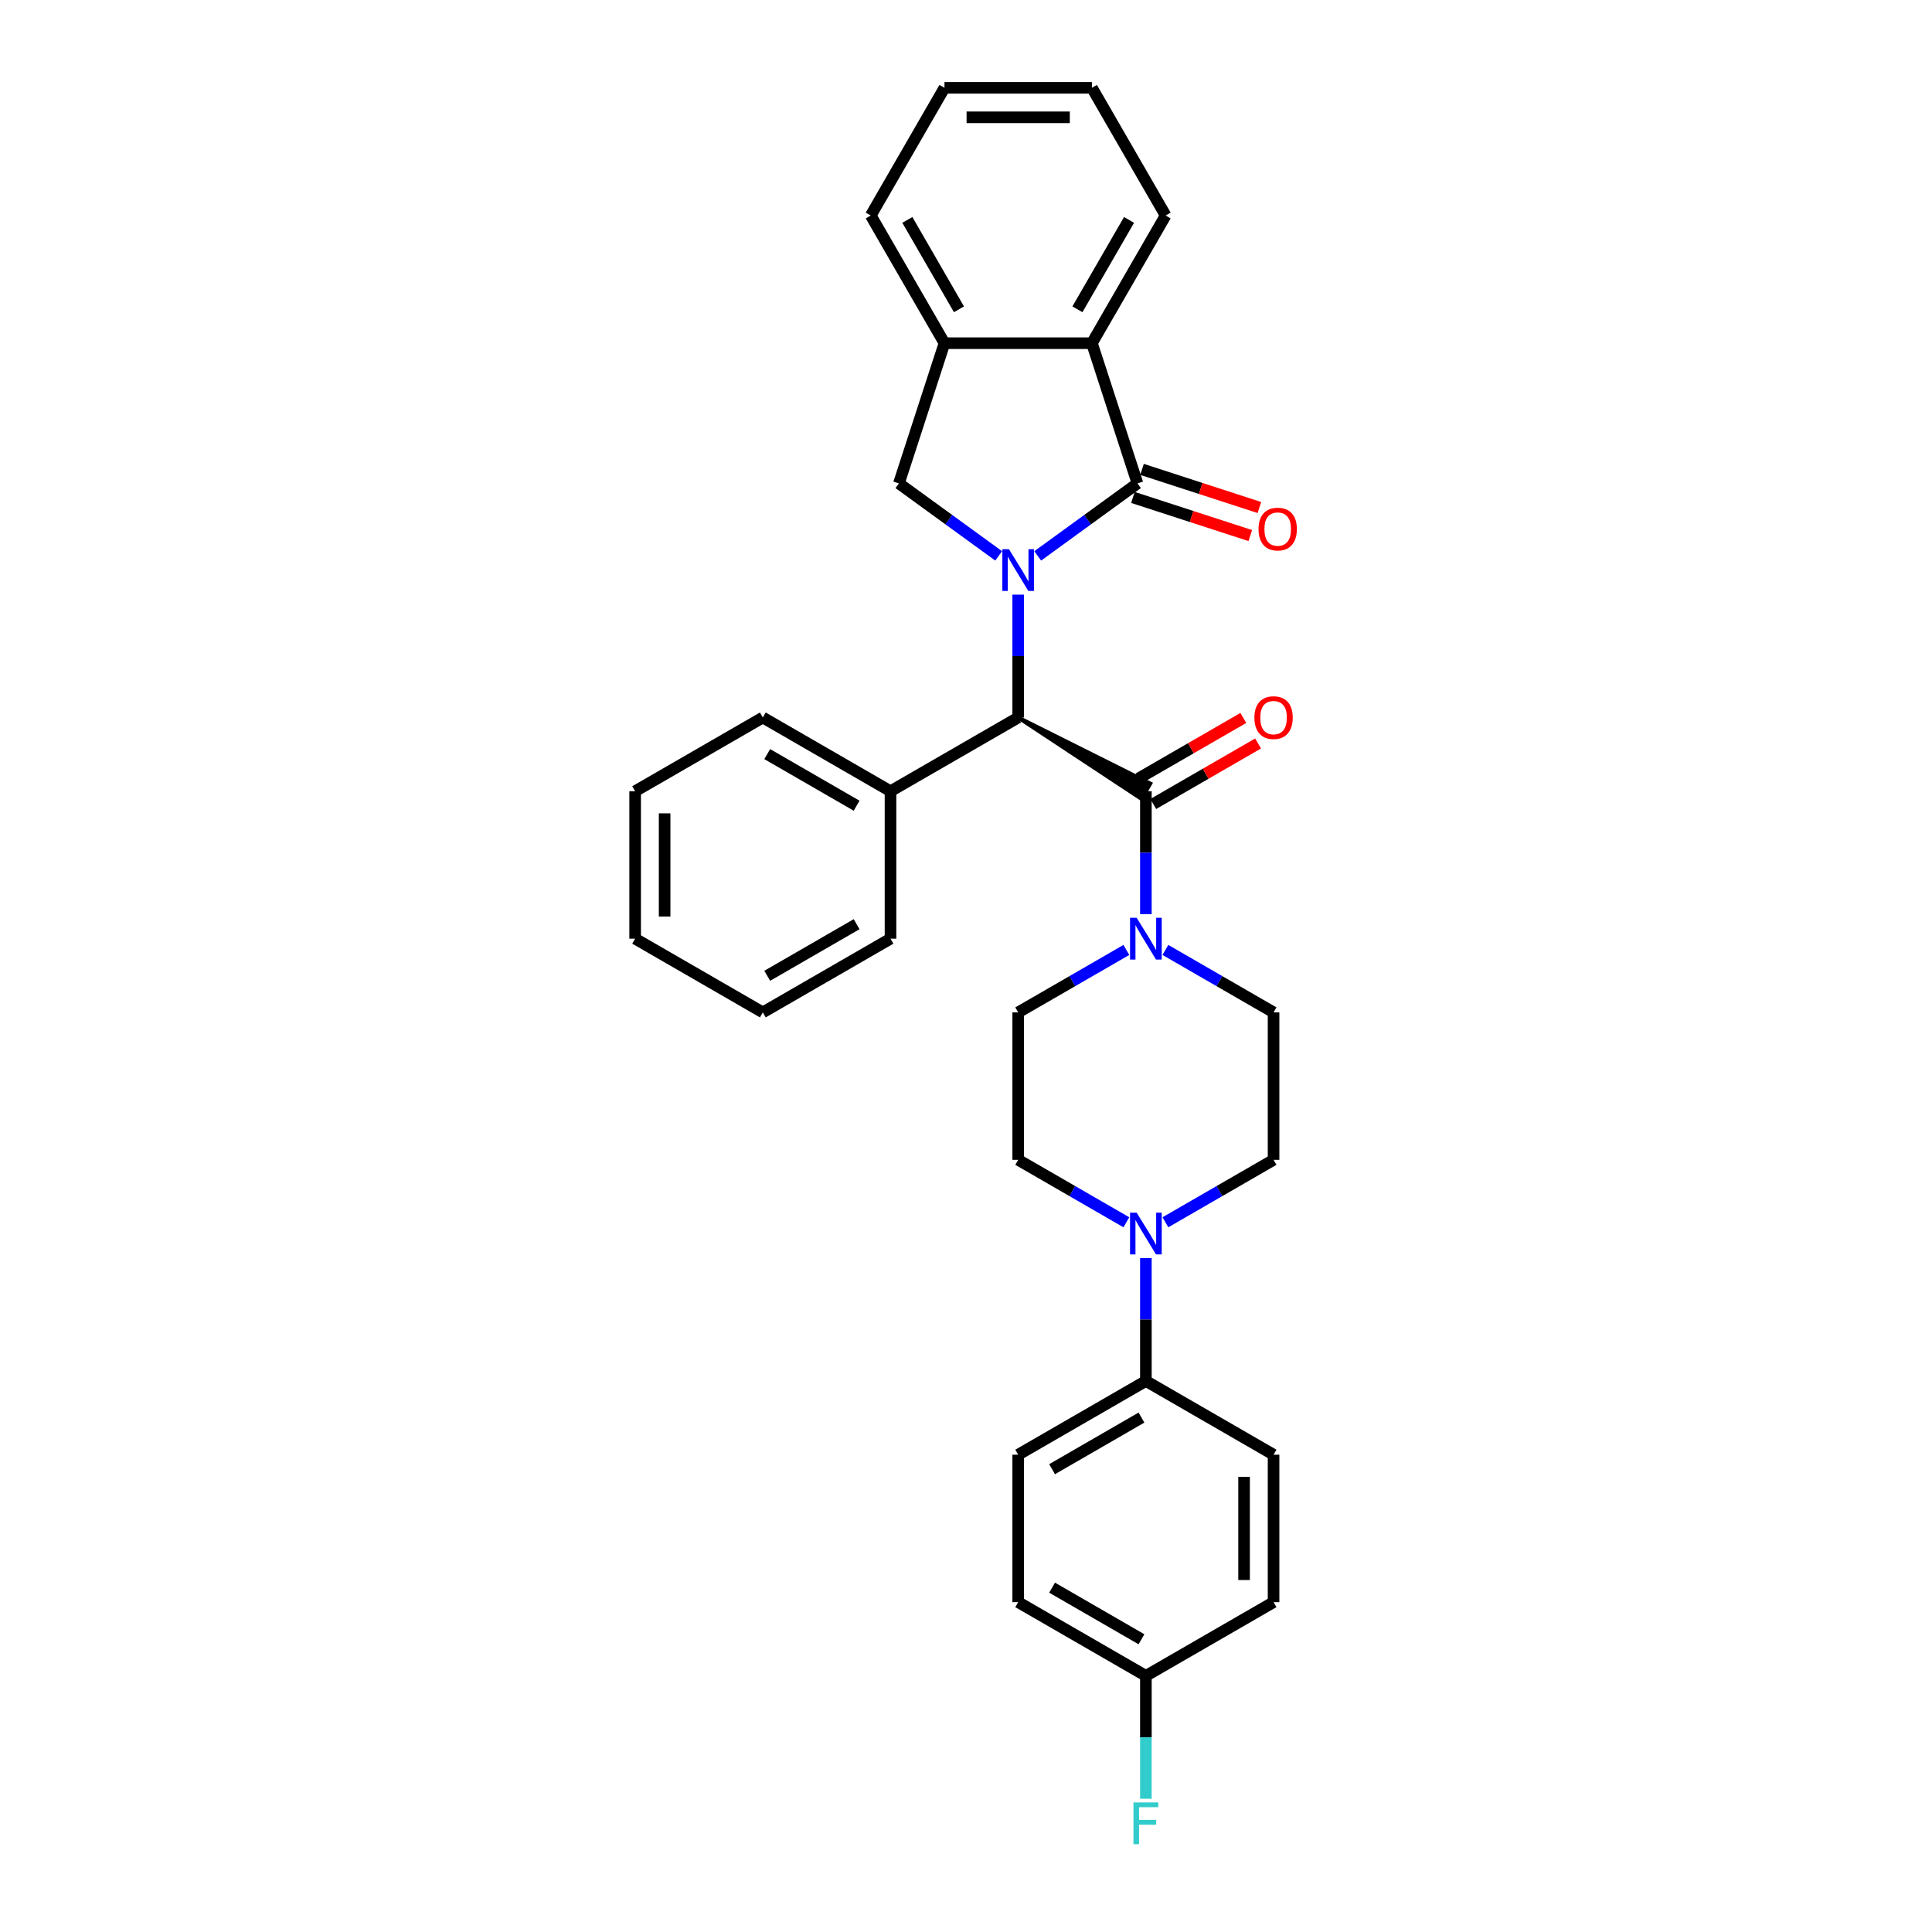 <?xml version='1.0' encoding='iso-8859-1'?>
<svg version='1.1' baseProfile='full'
              xmlns='http://www.w3.org/2000/svg'
                      xmlns:rdkit='http://www.rdkit.org/xml'
                      xmlns:xlink='http://www.w3.org/1999/xlink'
                  xml:space='preserve'
width='1000px' height='1000px' viewBox='0 0 1000 1000'>
<!-- END OF HEADER -->
<rect style='opacity:1.0;fill:#FFFFFF;stroke:none' width='1000' height='1000' x='0' y='0'> </rect>
<path class='bond-0' d='M 537.119,287.729 L 562.937,268.971' style='fill:none;fill-rule:evenodd;stroke:#0000FF;stroke-width:6px;stroke-linecap:butt;stroke-linejoin:miter;stroke-opacity:1' />
<path class='bond-0' d='M 562.937,268.971 L 588.755,250.213' style='fill:none;fill-rule:evenodd;stroke:#000000;stroke-width:6px;stroke-linecap:butt;stroke-linejoin:miter;stroke-opacity:1' />
<path class='bond-2' d='M 527.015,307.784 L 527.015,339.584' style='fill:none;fill-rule:evenodd;stroke:#0000FF;stroke-width:6px;stroke-linecap:butt;stroke-linejoin:miter;stroke-opacity:1' />
<path class='bond-2' d='M 527.015,339.584 L 527.015,371.384' style='fill:none;fill-rule:evenodd;stroke:#000000;stroke-width:6px;stroke-linecap:butt;stroke-linejoin:miter;stroke-opacity:1' />
<path class='bond-3' d='M 516.911,287.729 L 491.094,268.971' style='fill:none;fill-rule:evenodd;stroke:#0000FF;stroke-width:6px;stroke-linecap:butt;stroke-linejoin:miter;stroke-opacity:1' />
<path class='bond-3' d='M 491.094,268.971 L 465.276,250.213' style='fill:none;fill-rule:evenodd;stroke:#000000;stroke-width:6px;stroke-linecap:butt;stroke-linejoin:miter;stroke-opacity:1' />
<path class='bond-5' d='M 588.755,250.213 L 565.172,177.634' style='fill:none;fill-rule:evenodd;stroke:#000000;stroke-width:6px;stroke-linecap:butt;stroke-linejoin:miter;stroke-opacity:1' />
<path class='bond-9' d='M 586.396,257.471 L 616.772,267.341' style='fill:none;fill-rule:evenodd;stroke:#000000;stroke-width:6px;stroke-linecap:butt;stroke-linejoin:miter;stroke-opacity:1' />
<path class='bond-9' d='M 616.772,267.341 L 647.147,277.21' style='fill:none;fill-rule:evenodd;stroke:#FF0000;stroke-width:6px;stroke-linecap:butt;stroke-linejoin:miter;stroke-opacity:1' />
<path class='bond-9' d='M 591.113,242.956 L 621.488,252.825' style='fill:none;fill-rule:evenodd;stroke:#000000;stroke-width:6px;stroke-linecap:butt;stroke-linejoin:miter;stroke-opacity:1' />
<path class='bond-9' d='M 621.488,252.825 L 651.863,262.694' style='fill:none;fill-rule:evenodd;stroke:#FF0000;stroke-width:6px;stroke-linecap:butt;stroke-linejoin:miter;stroke-opacity:1' />
<path class='bond-1' d='M 527.015,371.384 L 590.816,413.506 L 595.395,405.575 Z' style='fill:#000000;fill-rule:evenodd;fill-opacity:1;stroke:#000000;stroke-width:2px;stroke-linecap:butt;stroke-linejoin:miter;stroke-opacity:1;' />
<path class='bond-4' d='M 593.105,409.541 L 593.105,441.341' style='fill:none;fill-rule:evenodd;stroke:#000000;stroke-width:6px;stroke-linecap:butt;stroke-linejoin:miter;stroke-opacity:1' />
<path class='bond-4' d='M 593.105,441.341 L 593.105,473.141' style='fill:none;fill-rule:evenodd;stroke:#0000FF;stroke-width:6px;stroke-linecap:butt;stroke-linejoin:miter;stroke-opacity:1' />
<path class='bond-10' d='M 596.921,416.15 L 624.052,400.486' style='fill:none;fill-rule:evenodd;stroke:#000000;stroke-width:6px;stroke-linecap:butt;stroke-linejoin:miter;stroke-opacity:1' />
<path class='bond-10' d='M 624.052,400.486 L 651.182,384.822' style='fill:none;fill-rule:evenodd;stroke:#FF0000;stroke-width:6px;stroke-linecap:butt;stroke-linejoin:miter;stroke-opacity:1' />
<path class='bond-10' d='M 589.29,402.932 L 616.42,387.268' style='fill:none;fill-rule:evenodd;stroke:#000000;stroke-width:6px;stroke-linecap:butt;stroke-linejoin:miter;stroke-opacity:1' />
<path class='bond-10' d='M 616.42,387.268 L 643.551,371.604' style='fill:none;fill-rule:evenodd;stroke:#FF0000;stroke-width:6px;stroke-linecap:butt;stroke-linejoin:miter;stroke-opacity:1' />
<path class='bond-15' d='M 527.015,371.384 L 460.925,409.541' style='fill:none;fill-rule:evenodd;stroke:#000000;stroke-width:6px;stroke-linecap:butt;stroke-linejoin:miter;stroke-opacity:1' />
<path class='bond-7' d='M 465.276,250.213 L 488.858,177.634' style='fill:none;fill-rule:evenodd;stroke:#000000;stroke-width:6px;stroke-linecap:butt;stroke-linejoin:miter;stroke-opacity:1' />
<path class='bond-11' d='M 583.001,491.688 L 555.008,507.85' style='fill:none;fill-rule:evenodd;stroke:#0000FF;stroke-width:6px;stroke-linecap:butt;stroke-linejoin:miter;stroke-opacity:1' />
<path class='bond-11' d='M 555.008,507.85 L 527.015,524.012' style='fill:none;fill-rule:evenodd;stroke:#000000;stroke-width:6px;stroke-linecap:butt;stroke-linejoin:miter;stroke-opacity:1' />
<path class='bond-12' d='M 603.209,491.688 L 631.202,507.85' style='fill:none;fill-rule:evenodd;stroke:#0000FF;stroke-width:6px;stroke-linecap:butt;stroke-linejoin:miter;stroke-opacity:1' />
<path class='bond-12' d='M 631.202,507.85 L 659.195,524.012' style='fill:none;fill-rule:evenodd;stroke:#000000;stroke-width:6px;stroke-linecap:butt;stroke-linejoin:miter;stroke-opacity:1' />
<path class='bond-22' d='M 565.172,177.634 L 603.329,111.544' style='fill:none;fill-rule:evenodd;stroke:#000000;stroke-width:6px;stroke-linecap:butt;stroke-linejoin:miter;stroke-opacity:1' />
<path class='bond-22' d='M 557.678,160.09 L 584.388,113.827' style='fill:none;fill-rule:evenodd;stroke:#000000;stroke-width:6px;stroke-linecap:butt;stroke-linejoin:miter;stroke-opacity:1' />
<path class='bond-31' d='M 565.172,177.634 L 488.858,177.634' style='fill:none;fill-rule:evenodd;stroke:#000000;stroke-width:6px;stroke-linecap:butt;stroke-linejoin:miter;stroke-opacity:1' />
<path class='bond-6' d='M 603.209,632.65 L 631.202,616.488' style='fill:none;fill-rule:evenodd;stroke:#0000FF;stroke-width:6px;stroke-linecap:butt;stroke-linejoin:miter;stroke-opacity:1' />
<path class='bond-6' d='M 631.202,616.488 L 659.195,600.326' style='fill:none;fill-rule:evenodd;stroke:#000000;stroke-width:6px;stroke-linecap:butt;stroke-linejoin:miter;stroke-opacity:1' />
<path class='bond-8' d='M 593.105,651.197 L 593.105,682.997' style='fill:none;fill-rule:evenodd;stroke:#0000FF;stroke-width:6px;stroke-linecap:butt;stroke-linejoin:miter;stroke-opacity:1' />
<path class='bond-8' d='M 593.105,682.997 L 593.105,714.797' style='fill:none;fill-rule:evenodd;stroke:#000000;stroke-width:6px;stroke-linecap:butt;stroke-linejoin:miter;stroke-opacity:1' />
<path class='bond-34' d='M 583.001,632.65 L 555.008,616.488' style='fill:none;fill-rule:evenodd;stroke:#0000FF;stroke-width:6px;stroke-linecap:butt;stroke-linejoin:miter;stroke-opacity:1' />
<path class='bond-34' d='M 555.008,616.488 L 527.015,600.326' style='fill:none;fill-rule:evenodd;stroke:#000000;stroke-width:6px;stroke-linecap:butt;stroke-linejoin:miter;stroke-opacity:1' />
<path class='bond-23' d='M 488.858,177.634 L 450.701,111.544' style='fill:none;fill-rule:evenodd;stroke:#000000;stroke-width:6px;stroke-linecap:butt;stroke-linejoin:miter;stroke-opacity:1' />
<path class='bond-23' d='M 496.353,160.09 L 469.643,113.827' style='fill:none;fill-rule:evenodd;stroke:#000000;stroke-width:6px;stroke-linecap:butt;stroke-linejoin:miter;stroke-opacity:1' />
<path class='bond-16' d='M 593.105,714.797 L 527.015,752.954' style='fill:none;fill-rule:evenodd;stroke:#000000;stroke-width:6px;stroke-linecap:butt;stroke-linejoin:miter;stroke-opacity:1' />
<path class='bond-16' d='M 590.823,733.739 L 544.56,760.449' style='fill:none;fill-rule:evenodd;stroke:#000000;stroke-width:6px;stroke-linecap:butt;stroke-linejoin:miter;stroke-opacity:1' />
<path class='bond-17' d='M 593.105,714.797 L 659.195,752.954' style='fill:none;fill-rule:evenodd;stroke:#000000;stroke-width:6px;stroke-linecap:butt;stroke-linejoin:miter;stroke-opacity:1' />
<path class='bond-13' d='M 527.015,524.012 L 527.015,600.326' style='fill:none;fill-rule:evenodd;stroke:#000000;stroke-width:6px;stroke-linecap:butt;stroke-linejoin:miter;stroke-opacity:1' />
<path class='bond-14' d='M 659.195,524.012 L 659.195,600.326' style='fill:none;fill-rule:evenodd;stroke:#000000;stroke-width:6px;stroke-linecap:butt;stroke-linejoin:miter;stroke-opacity:1' />
<path class='bond-24' d='M 460.925,409.541 L 394.835,371.384' style='fill:none;fill-rule:evenodd;stroke:#000000;stroke-width:6px;stroke-linecap:butt;stroke-linejoin:miter;stroke-opacity:1' />
<path class='bond-24' d='M 443.38,417.035 L 397.118,390.325' style='fill:none;fill-rule:evenodd;stroke:#000000;stroke-width:6px;stroke-linecap:butt;stroke-linejoin:miter;stroke-opacity:1' />
<path class='bond-25' d='M 460.925,409.541 L 460.925,485.855' style='fill:none;fill-rule:evenodd;stroke:#000000;stroke-width:6px;stroke-linecap:butt;stroke-linejoin:miter;stroke-opacity:1' />
<path class='bond-20' d='M 527.015,752.954 L 527.015,829.268' style='fill:none;fill-rule:evenodd;stroke:#000000;stroke-width:6px;stroke-linecap:butt;stroke-linejoin:miter;stroke-opacity:1' />
<path class='bond-19' d='M 659.195,752.954 L 659.195,829.268' style='fill:none;fill-rule:evenodd;stroke:#000000;stroke-width:6px;stroke-linecap:butt;stroke-linejoin:miter;stroke-opacity:1' />
<path class='bond-19' d='M 643.932,764.401 L 643.932,817.821' style='fill:none;fill-rule:evenodd;stroke:#000000;stroke-width:6px;stroke-linecap:butt;stroke-linejoin:miter;stroke-opacity:1' />
<path class='bond-18' d='M 593.105,867.425 L 659.195,829.268' style='fill:none;fill-rule:evenodd;stroke:#000000;stroke-width:6px;stroke-linecap:butt;stroke-linejoin:miter;stroke-opacity:1' />
<path class='bond-21' d='M 593.105,867.425 L 593.105,899.225' style='fill:none;fill-rule:evenodd;stroke:#000000;stroke-width:6px;stroke-linecap:butt;stroke-linejoin:miter;stroke-opacity:1' />
<path class='bond-21' d='M 593.105,899.225 L 593.105,931.025' style='fill:none;fill-rule:evenodd;stroke:#33CCCC;stroke-width:6px;stroke-linecap:butt;stroke-linejoin:miter;stroke-opacity:1' />
<path class='bond-35' d='M 593.105,867.425 L 527.015,829.268' style='fill:none;fill-rule:evenodd;stroke:#000000;stroke-width:6px;stroke-linecap:butt;stroke-linejoin:miter;stroke-opacity:1' />
<path class='bond-35' d='M 590.823,848.484 L 544.56,821.774' style='fill:none;fill-rule:evenodd;stroke:#000000;stroke-width:6px;stroke-linecap:butt;stroke-linejoin:miter;stroke-opacity:1' />
<path class='bond-26' d='M 603.329,111.544 L 565.172,45.455' style='fill:none;fill-rule:evenodd;stroke:#000000;stroke-width:6px;stroke-linecap:butt;stroke-linejoin:miter;stroke-opacity:1' />
<path class='bond-27' d='M 450.701,111.544 L 488.858,45.455' style='fill:none;fill-rule:evenodd;stroke:#000000;stroke-width:6px;stroke-linecap:butt;stroke-linejoin:miter;stroke-opacity:1' />
<path class='bond-29' d='M 394.835,371.384 L 328.745,409.541' style='fill:none;fill-rule:evenodd;stroke:#000000;stroke-width:6px;stroke-linecap:butt;stroke-linejoin:miter;stroke-opacity:1' />
<path class='bond-28' d='M 460.925,485.855 L 394.835,524.012' style='fill:none;fill-rule:evenodd;stroke:#000000;stroke-width:6px;stroke-linecap:butt;stroke-linejoin:miter;stroke-opacity:1' />
<path class='bond-28' d='M 443.38,478.36 L 397.118,505.07' style='fill:none;fill-rule:evenodd;stroke:#000000;stroke-width:6px;stroke-linecap:butt;stroke-linejoin:miter;stroke-opacity:1' />
<path class='bond-32' d='M 565.172,45.455 L 488.858,45.455' style='fill:none;fill-rule:evenodd;stroke:#000000;stroke-width:6px;stroke-linecap:butt;stroke-linejoin:miter;stroke-opacity:1' />
<path class='bond-32' d='M 553.725,60.717 L 500.305,60.717' style='fill:none;fill-rule:evenodd;stroke:#000000;stroke-width:6px;stroke-linecap:butt;stroke-linejoin:miter;stroke-opacity:1' />
<path class='bond-30' d='M 394.835,524.012 L 328.745,485.855' style='fill:none;fill-rule:evenodd;stroke:#000000;stroke-width:6px;stroke-linecap:butt;stroke-linejoin:miter;stroke-opacity:1' />
<path class='bond-33' d='M 328.745,409.541 L 328.745,485.855' style='fill:none;fill-rule:evenodd;stroke:#000000;stroke-width:6px;stroke-linecap:butt;stroke-linejoin:miter;stroke-opacity:1' />
<path class='bond-33' d='M 344.008,420.988 L 344.008,474.408' style='fill:none;fill-rule:evenodd;stroke:#000000;stroke-width:6px;stroke-linecap:butt;stroke-linejoin:miter;stroke-opacity:1' />
<path  class='atom-0' d='M 522.238 284.264
L 529.32 295.711
Q 530.022 296.84, 531.152 298.885
Q 532.281 300.931, 532.342 301.053
L 532.342 284.264
L 535.211 284.264
L 535.211 305.876
L 532.25 305.876
L 524.65 293.36
Q 523.764 291.895, 522.818 290.216
Q 521.902 288.537, 521.628 288.018
L 521.628 305.876
L 518.819 305.876
L 518.819 284.264
L 522.238 284.264
' fill='#0000FF'/>
<path  class='atom-5' d='M 588.328 475.049
L 595.41 486.496
Q 596.112 487.625, 597.241 489.671
Q 598.371 491.716, 598.432 491.838
L 598.432 475.049
L 601.301 475.049
L 601.301 496.661
L 598.34 496.661
L 590.739 484.145
Q 589.854 482.68, 588.908 481.001
Q 587.992 479.322, 587.717 478.803
L 587.717 496.661
L 584.909 496.661
L 584.909 475.049
L 588.328 475.049
' fill='#0000FF'/>
<path  class='atom-7' d='M 588.328 627.677
L 595.41 639.124
Q 596.112 640.254, 597.241 642.299
Q 598.371 644.344, 598.432 644.466
L 598.432 627.677
L 601.301 627.677
L 601.301 649.289
L 598.34 649.289
L 590.739 636.774
Q 589.854 635.308, 588.908 633.629
Q 587.992 631.951, 587.717 631.432
L 587.717 649.289
L 584.909 649.289
L 584.909 627.677
L 588.328 627.677
' fill='#0000FF'/>
<path  class='atom-10' d='M 651.413 273.857
Q 651.413 268.667, 653.977 265.768
Q 656.541 262.868, 661.334 262.868
Q 666.126 262.868, 668.69 265.768
Q 671.255 268.667, 671.255 273.857
Q 671.255 279.107, 668.66 282.099
Q 666.065 285.06, 661.334 285.06
Q 656.572 285.06, 653.977 282.099
Q 651.413 279.138, 651.413 273.857
M 661.334 282.618
Q 664.63 282.618, 666.401 280.42
Q 668.202 278.191, 668.202 273.857
Q 668.202 269.614, 666.401 267.477
Q 664.63 265.31, 661.334 265.31
Q 658.037 265.31, 656.236 267.446
Q 654.465 269.583, 654.465 273.857
Q 654.465 278.222, 656.236 280.42
Q 658.037 282.618, 661.334 282.618
' fill='#FF0000'/>
<path  class='atom-11' d='M 649.274 371.445
Q 649.274 366.255, 651.838 363.356
Q 654.403 360.456, 659.195 360.456
Q 663.988 360.456, 666.552 363.356
Q 669.116 366.255, 669.116 371.445
Q 669.116 376.695, 666.521 379.687
Q 663.927 382.648, 659.195 382.648
Q 654.433 382.648, 651.838 379.687
Q 649.274 376.726, 649.274 371.445
M 659.195 380.206
Q 662.492 380.206, 664.262 378.008
Q 666.063 375.779, 666.063 371.445
Q 666.063 367.202, 664.262 365.065
Q 662.492 362.898, 659.195 362.898
Q 655.898 362.898, 654.097 365.034
Q 652.327 367.171, 652.327 371.445
Q 652.327 375.81, 654.097 378.008
Q 655.898 380.206, 659.195 380.206
' fill='#FF0000'/>
<path  class='atom-22' d='M 586.68 932.933
L 599.531 932.933
L 599.531 935.406
L 589.58 935.406
L 589.58 941.969
L 598.432 941.969
L 598.432 944.472
L 589.58 944.472
L 589.58 954.545
L 586.68 954.545
L 586.68 932.933
' fill='#33CCCC'/>
</svg>
